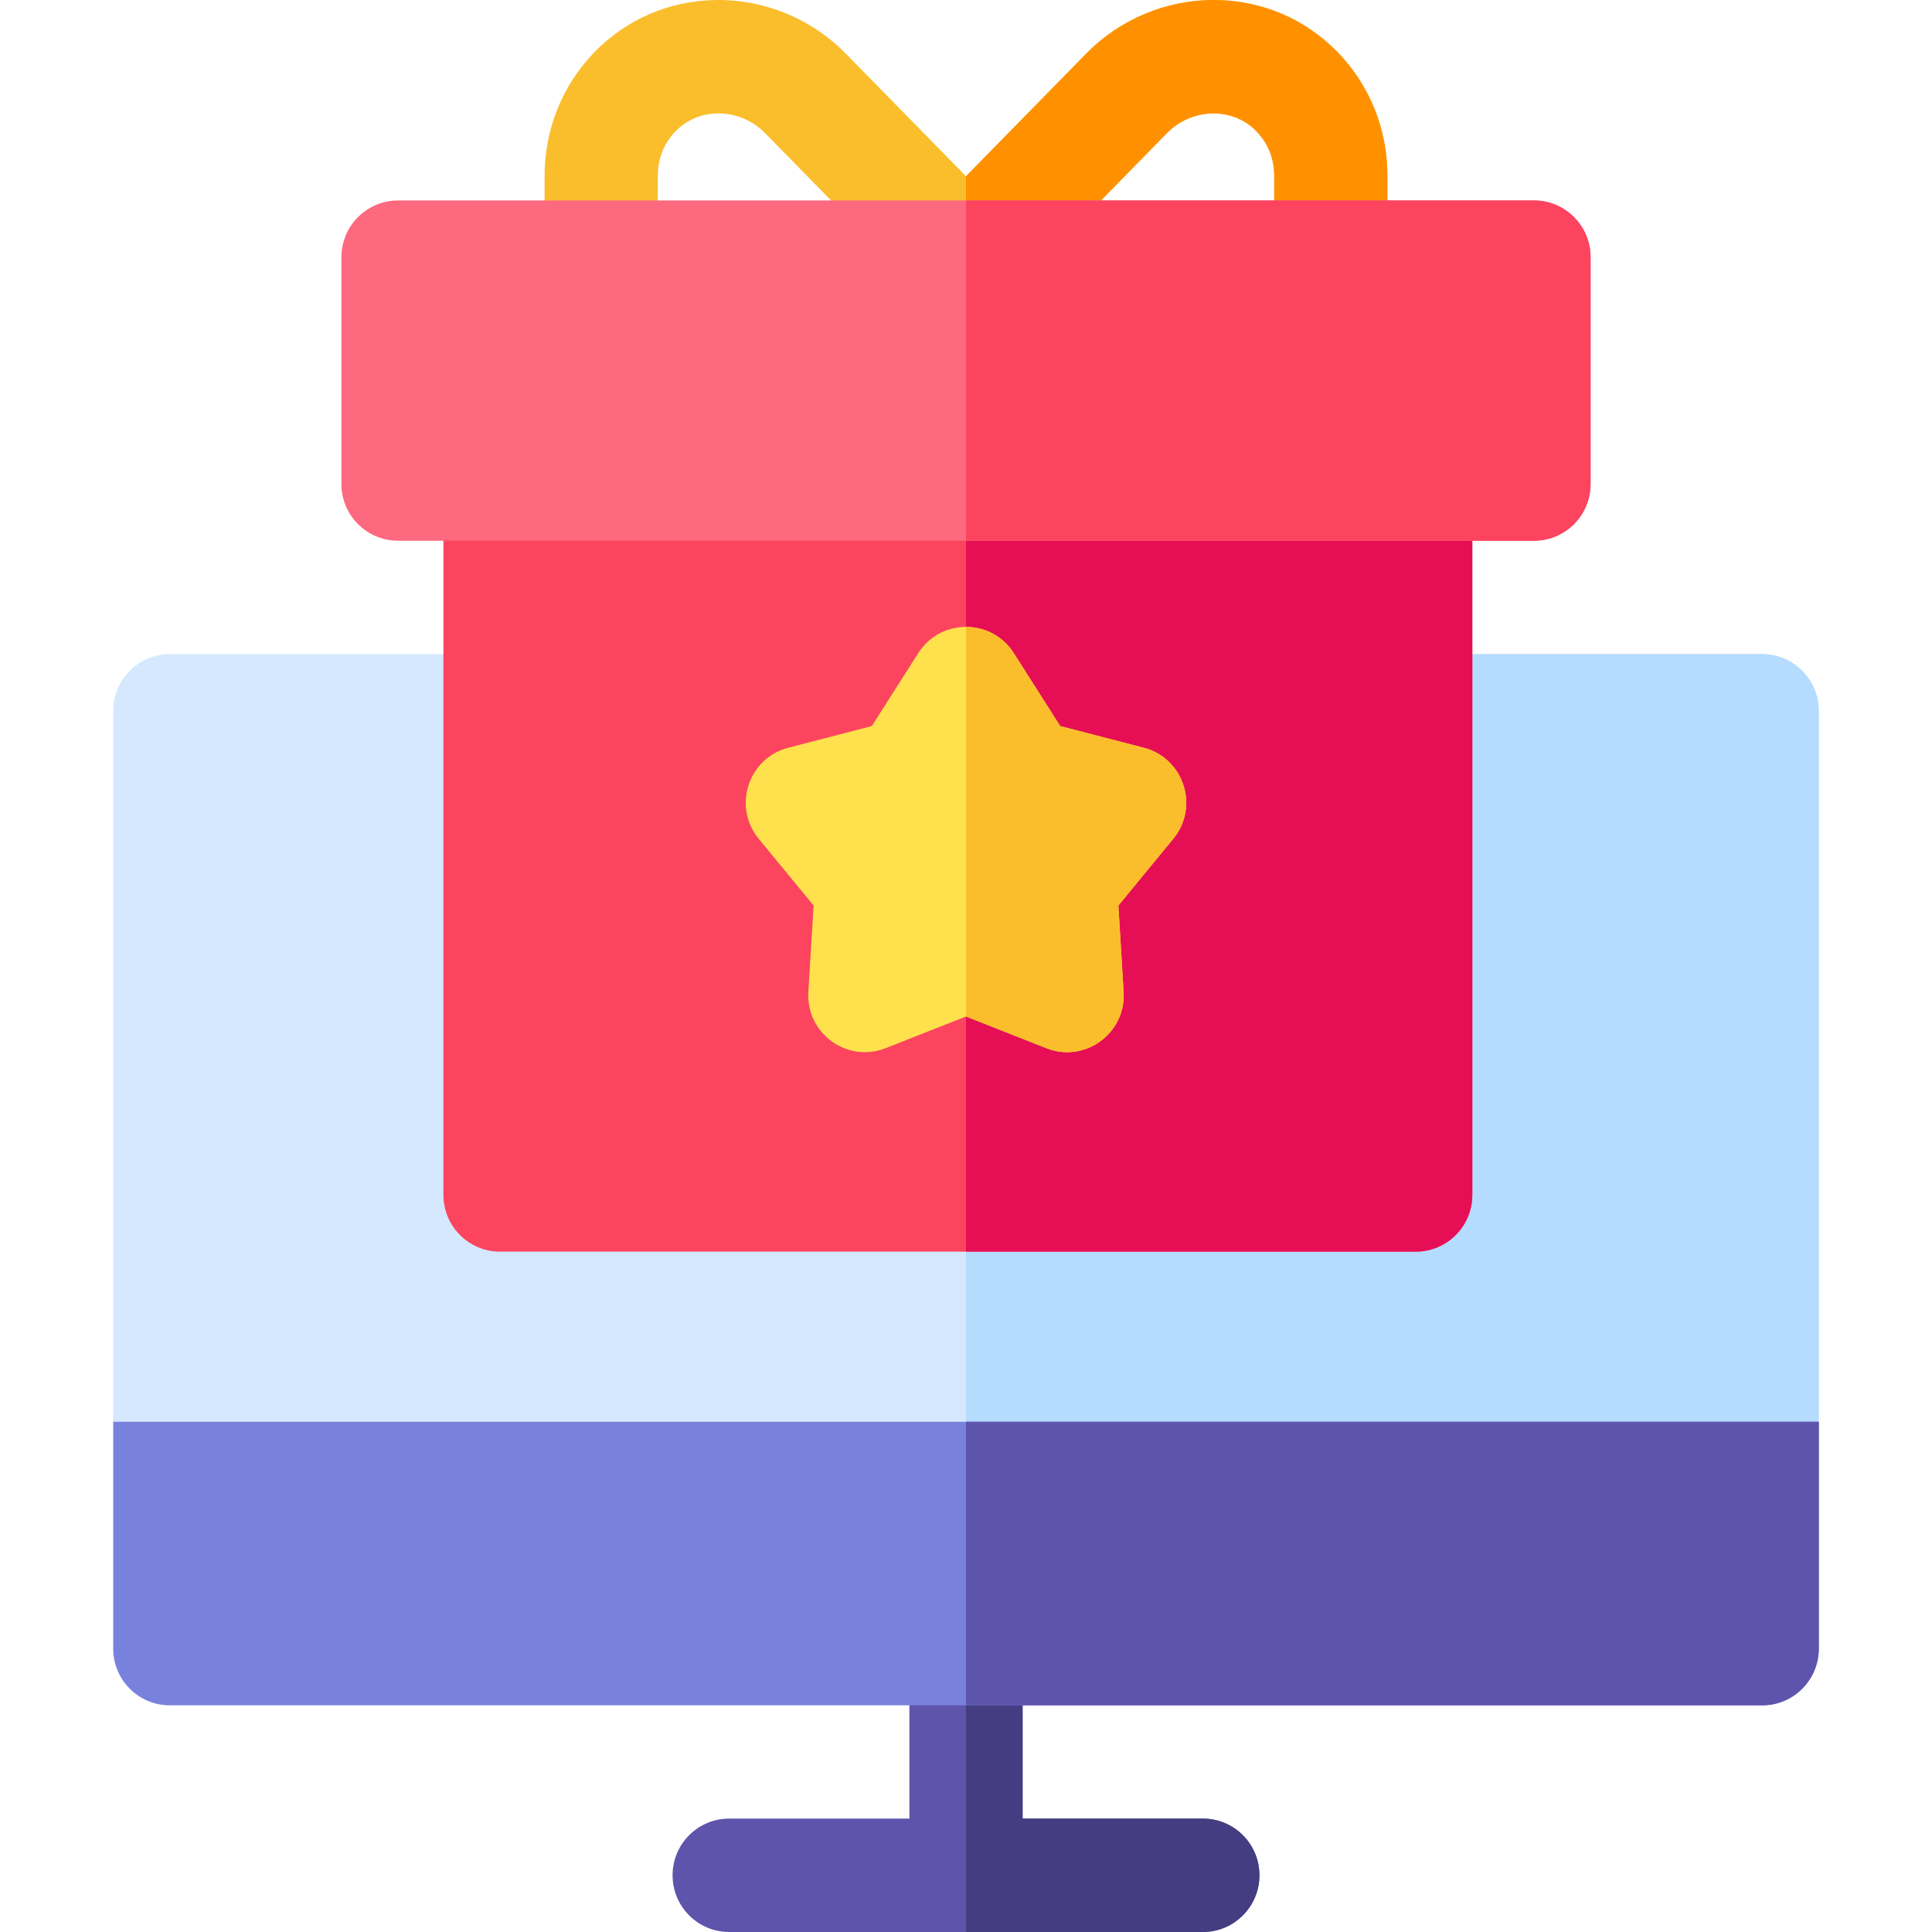 <?xml version="1.0" encoding="UTF-8"?> <svg xmlns="http://www.w3.org/2000/svg" id="Capa_1" height="512" viewBox="0 0 512 512" width="512"><g><path d="m333.76 496.971c0 8.296-6.71 15.029-15 15.029h-125.52c-8.29 0-15-6.733-15-15.029s6.71-15.029 15-15.029h47.76v-45.038c0-8.296 6.72-15.029 15-15.029s15 6.733 15 15.029v45.038h47.76c8.29-.001 15 6.732 15 15.029z" fill="#5e54ac"></path><path d="m333.76 496.971c0 8.296-6.71 15.029-15 15.029h-62.76v-90.126c8.28 0 15 6.733 15 15.029v45.038h47.76c8.29 0 15 6.733 15 15.03z" fill="#453d81"></path><path d="m482 188.389v188.398l-10 50.098c0 8.296-6.72 15.029-15 15.029h-402c-8.28 0-15-6.733-15-15.029l-10-50.098v-188.398c0-8.296 6.72-15.029 15-15.029h422c8.28-.001 15 6.732 15 15.029z" fill="#d5e8fe"></path><path d="m482 188.389v188.398l-10 50.098c0 8.296-6.72 15.029-15 15.029h-201v-268.555h211c8.28 0 15 6.733 15 15.03z" fill="#b5dbff"></path><path d="m390.18 128.271v188.398c0 8.296-6.71 15.029-15 15.029h-242.67c-8.28 0-15-6.733-15-15.029v-188.398c0-8.296 6.72-15.029 15-15.029h242.67c8.29 0 15 6.733 15 15.029z" fill="#fc445f"></path><path d="m390.18 128.271v188.398c0 8.296-6.71 15.029-15 15.029h-119.18v-218.456h119.18c8.29 0 15 6.733 15 15.029z" fill="#e60f56"></path><path d="m367.68 46.602v21.211c0 8.306-6.72 15.029-15 15.029s-15-6.723-15-15.029v-21.211c0-5.691-2.51-9.519-4.62-11.723-2.95-3.086-6.99-4.799-11.37-4.819h-.11c-4.58 0-9.04 1.874-12.26 5.15l-42.62 43.485c-.03.03-.07.05-.1.09-.03.03-.06.06-.09.1-.16.15-.34.291-.5.441-.18.17-.36.341-.55.491-.2.16-.41.311-.62.471-.2.14-.39.291-.59.421-.22.15-.45.271-.67.401-.2.12-.4.25-.61.361-.24.12-.48.22-.72.341-.2.09-.4.19-.61.271-.26.11-.52.19-.79.28-.19.07-.38.15-.58.201-.29.09-.58.15-.87.22-.18.04-.35.09-.53.13-.34.06-.67.1-1.01.14-.14.02-.28.05-.42.07-.48.04-.96.06-1.44.06s-.96-.02-1.44-.06c-.13-.02-.26-.05-.39-.06-.35-.04-.7-.09-1.04-.15-.16-.03-.33-.08-.49-.12-.31-.07-.61-.14-.92-.23-.18-.05-.35-.12-.53-.181-.28-.1-.56-.19-.84-.3-.19-.08-.38-.171-.57-.261-.25-.12-.51-.23-.75-.361-.21-.1-.4-.22-.6-.341-.22-.13-.46-.261-.68-.411-.2-.13-.39-.281-.58-.421-.21-.16-.43-.301-.63-.471-.19-.16-.37-.33-.56-.501-.16-.14-.33-.28-.49-.431-.03-.04-.06-.07-.09-.1s-.07-.06-.1-.09l-42.62-43.485c-3.22-3.276-7.68-5.15-12.26-5.15h-.11c-4.38.02-8.42 1.733-11.37 4.819-2.11 2.204-4.62 6.032-4.62 11.723v21.211c0 8.306-6.72 15.029-15 15.029s-15-6.723-15-15.029v-21.211c0-12.224 4.6-23.776 12.96-32.523 8.61-8.998 20.28-14.007 32.85-14.078 12.67-.09 25.06 5.08 33.95 14.148l31.92 32.563 31.92-32.564c8.83-9.007 21.08-14.147 33.67-14.147h.28c12.57.07 24.24 5.08 32.85 14.078 8.36 8.747 12.96 20.289 12.96 32.523z" fill="#fabe2c"></path><path d="m257.44 83.123c-.48.04-.96.06-1.44.06v-36.471l31.92-32.564c8.83-9.007 21.08-14.147 33.67-14.147h.28c12.57.07 24.24 5.08 32.85 14.078 8.36 8.747 12.96 20.29 12.96 32.523v21.211c0 8.306-6.72 15.029-15 15.029s-15-6.723-15-15.029v-21.211c0-5.691-2.51-9.519-4.62-11.723-2.95-3.086-6.99-4.799-11.37-4.819h-.11c-4.58 0-9.04 1.874-12.26 5.15l-42.62 43.485c-.03.03-.07.05-.1.09-.03.03-.06.06-.09.1-.16.15-.34.291-.5.441-.18.17-.36.341-.55.491-.2.16-.41.311-.62.471-.2.14-.39.291-.59.421-.22.15-.45.271-.67.401-.2.12-.4.25-.61.361-.24.12-.48.22-.72.341-.2.09-.4.19-.61.271-.26.11-.52.19-.79.28-.19.07-.38.15-.58.201-.29.09-.58.15-.87.22-.18.04-.35.09-.53.13-.34.06-.67.1-1.01.14-.14.019-.28.049-.42.069z" fill="#ff9100"></path><path d="m310.94 222.275-14.56 17.704 1.39 22.905c.66 10.941-10.27 18.937-20.46 14.899l-19.16-7.555-2.15-.852-21.31 8.406c-10.19 4.028-21.13-3.948-20.47-14.899l1.4-22.905-14.57-17.704c-6.98-8.527-2.73-21.382 7.82-24.107l22.17-5.751 12.31-19.348c2.96-4.629 7.8-6.943 12.65-6.933.72 0 1.43.05 2.15.15 4.09.581 7.99 2.846 10.5 6.783l12.31 19.348 22.17 5.751c10.56 2.736 14.8 15.601 7.81 24.108z" fill="#ffe14d"></path><path d="m482 376.786v60.117c0 8.296-6.72 15.029-15 15.029h-422c-8.28 0-15-6.733-15-15.029v-60.117z" fill="#7882dc"></path><path d="m421.52 68.154v60.117c0 8.306-6.72 15.029-15 15.029h-301.04c-8.28 0-15-6.723-15-15.029v-60.117c0-8.296 6.72-15.029 15-15.029h301.04c8.28 0 15 6.733 15 15.029z" fill="#fd697f"></path><path d="m310.94 222.275-14.56 17.704 1.39 22.905c.66 10.941-10.27 18.937-20.46 14.899l-19.16-7.555-2.15-.852v-103.241c.72 0 1.43.05 2.15.15 4.09.581 7.99 2.846 10.5 6.783l12.31 19.348 22.17 5.751c10.56 2.736 14.8 15.601 7.81 24.108z" fill="#fabe2c"></path><path d="m482 376.786v60.117c0 8.296-6.72 15.029-15 15.029h-211v-75.147h226z" fill="#5e54ac"></path><path d="m421.52 68.154v60.117c0 8.306-6.72 15.029-15 15.029h-150.52v-90.175h150.52c8.28 0 15 6.733 15 15.029z" fill="#fc445f"></path></g></svg> 